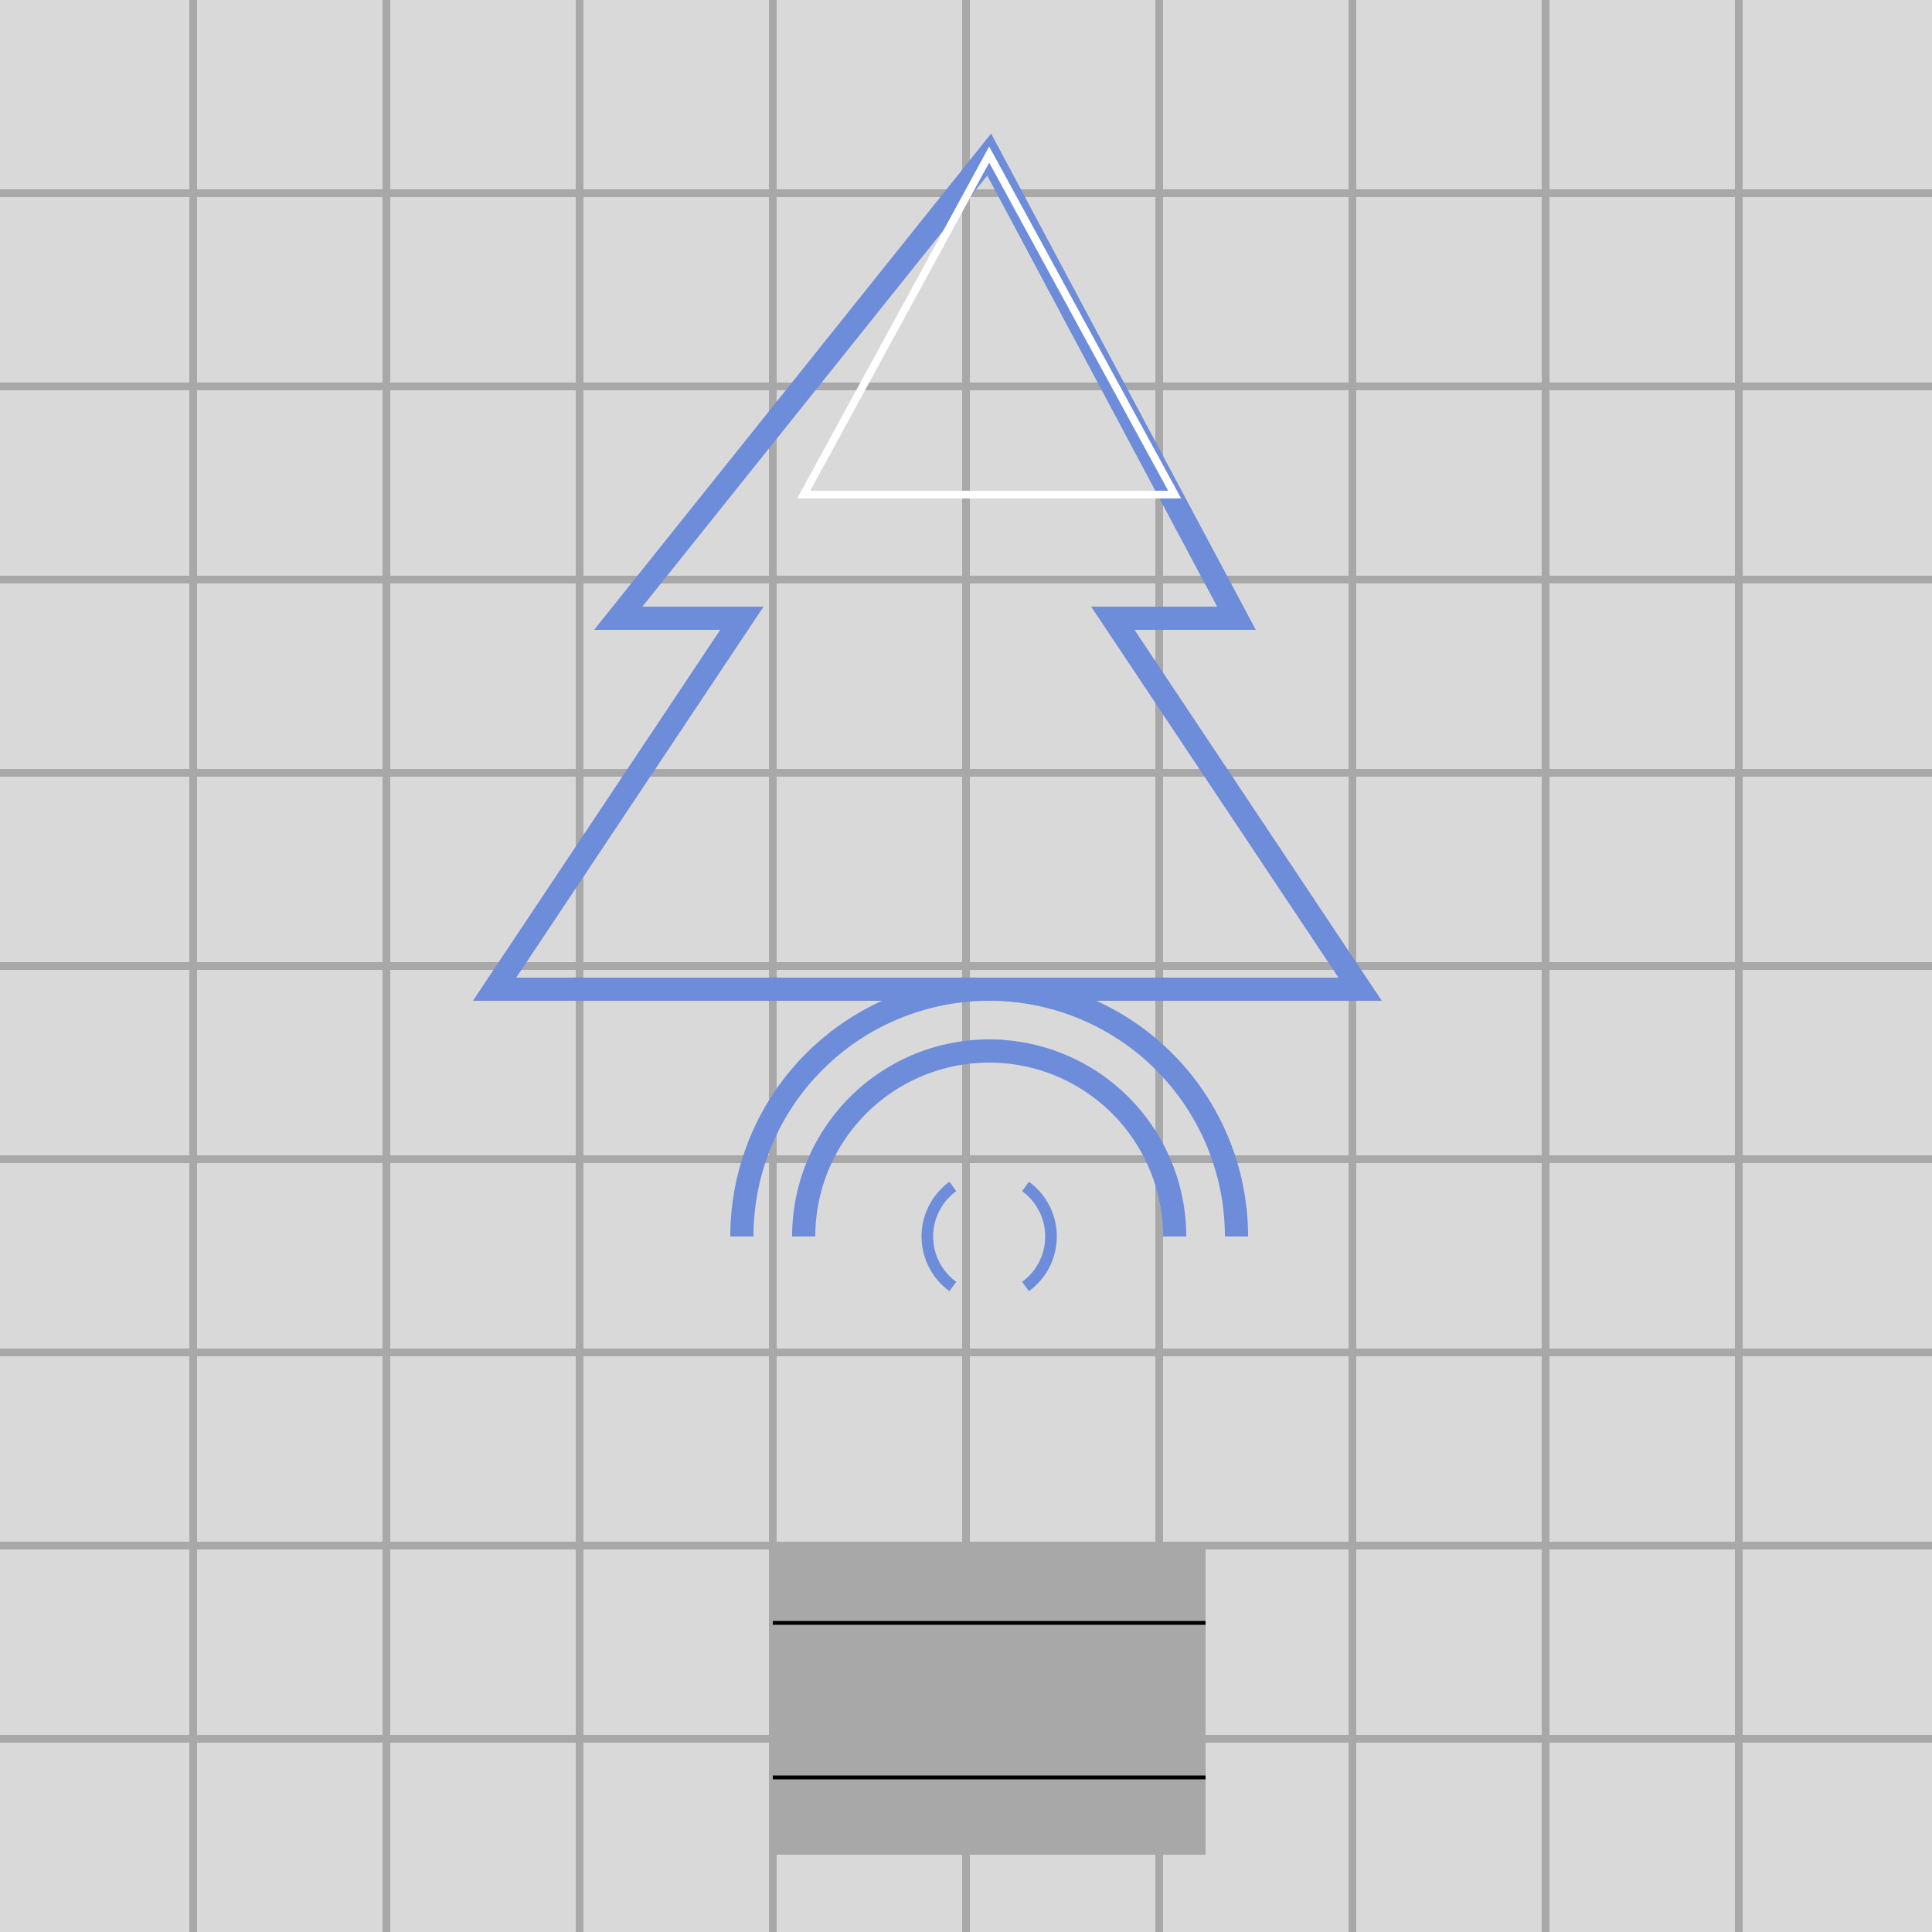 <!--

Generated by DrawGPT.
Free, open source, AI generated images in SVG, PNG, and HTML Canvas format.
https://drawgpt.ai

Created: 2023-09-27T03:41:29.083Z
Link: https://drawgpt.ai/prompt/87733/

-->
<svg xmlns="http://www.w3.org/2000/svg" xmlns:xlink="http://www.w3.org/1999/xlink" width="500" height="500"><defs/><g><rect fill="#D9D9D9" stroke="none" x="0" y="0" width="512" height="512"/><path fill="none" stroke="#A8A8A8" paint-order="fill stroke markers" d=" M 50 0 L 50 512" stroke-miterlimit="10" stroke-width="2" stroke-dasharray=""/><path fill="none" stroke="#A8A8A8" paint-order="fill stroke markers" d=" M 0 50 L 512 50" stroke-miterlimit="10" stroke-width="2" stroke-dasharray=""/><path fill="none" stroke="#A8A8A8" paint-order="fill stroke markers" d=" M 100 0 L 100 512" stroke-miterlimit="10" stroke-width="2" stroke-dasharray=""/><path fill="none" stroke="#A8A8A8" paint-order="fill stroke markers" d=" M 0 100 L 512 100" stroke-miterlimit="10" stroke-width="2" stroke-dasharray=""/><path fill="none" stroke="#A8A8A8" paint-order="fill stroke markers" d=" M 150 0 L 150 512" stroke-miterlimit="10" stroke-width="2" stroke-dasharray=""/><path fill="none" stroke="#A8A8A8" paint-order="fill stroke markers" d=" M 0 150 L 512 150" stroke-miterlimit="10" stroke-width="2" stroke-dasharray=""/><path fill="none" stroke="#A8A8A8" paint-order="fill stroke markers" d=" M 200 0 L 200 512" stroke-miterlimit="10" stroke-width="2" stroke-dasharray=""/><path fill="none" stroke="#A8A8A8" paint-order="fill stroke markers" d=" M 0 200 L 512 200" stroke-miterlimit="10" stroke-width="2" stroke-dasharray=""/><path fill="none" stroke="#A8A8A8" paint-order="fill stroke markers" d=" M 250 0 L 250 512" stroke-miterlimit="10" stroke-width="2" stroke-dasharray=""/><path fill="none" stroke="#A8A8A8" paint-order="fill stroke markers" d=" M 0 250 L 512 250" stroke-miterlimit="10" stroke-width="2" stroke-dasharray=""/><path fill="none" stroke="#A8A8A8" paint-order="fill stroke markers" d=" M 300 0 L 300 512" stroke-miterlimit="10" stroke-width="2" stroke-dasharray=""/><path fill="none" stroke="#A8A8A8" paint-order="fill stroke markers" d=" M 0 300 L 512 300" stroke-miterlimit="10" stroke-width="2" stroke-dasharray=""/><path fill="none" stroke="#A8A8A8" paint-order="fill stroke markers" d=" M 350 0 L 350 512" stroke-miterlimit="10" stroke-width="2" stroke-dasharray=""/><path fill="none" stroke="#A8A8A8" paint-order="fill stroke markers" d=" M 0 350 L 512 350" stroke-miterlimit="10" stroke-width="2" stroke-dasharray=""/><path fill="none" stroke="#A8A8A8" paint-order="fill stroke markers" d=" M 400 0 L 400 512" stroke-miterlimit="10" stroke-width="2" stroke-dasharray=""/><path fill="none" stroke="#A8A8A8" paint-order="fill stroke markers" d=" M 0 400 L 512 400" stroke-miterlimit="10" stroke-width="2" stroke-dasharray=""/><path fill="none" stroke="#A8A8A8" paint-order="fill stroke markers" d=" M 450 0 L 450 512" stroke-miterlimit="10" stroke-width="2" stroke-dasharray=""/><path fill="none" stroke="#A8A8A8" paint-order="fill stroke markers" d=" M 0 450 L 512 450" stroke-miterlimit="10" stroke-width="2" stroke-dasharray=""/><rect fill="#A8A8A8" stroke="none" x="200" y="400" width="112" height="40"/><rect fill="#A8A8A8" stroke="none" x="200" y="440" width="112" height="40"/><path fill="none" stroke="#6D8CD9" paint-order="fill stroke markers" d=" M 256 40 L 160 160 L 192 160 L 128 256 L 352 256 L 288 160 L 320 160 Z" stroke-miterlimit="10" stroke-width="6" stroke-dasharray=""/><path fill="none" stroke="#6D8CD9" paint-order="fill stroke markers" d=" M 192 320 A 64 64 0 0 1 320 320" stroke-miterlimit="10" stroke-width="6" stroke-dasharray=""/><path fill="none" stroke="#6D8CD9" paint-order="fill stroke markers" d=" M 208 320 A 48 48 0 0 1 304 320" stroke-miterlimit="10" stroke-width="6" stroke-dasharray=""/><path fill="none" stroke="#6D8CD9" paint-order="fill stroke markers" d=" M 265.405 307.056 A 16 16 0 0 1 265.405 332.944" stroke-miterlimit="10" stroke-width="3" stroke-dasharray=""/><path fill="none" stroke="#6D8CD9" paint-order="fill stroke markers" d=" M 246.595 332.944 A 16 16 0 0 1 246.595 307.056" stroke-miterlimit="10" stroke-width="3" stroke-dasharray=""/><path fill="none" stroke="#FFFFFF" paint-order="fill stroke markers" d=" M 256 40 L 208 128 L 304 128 Z" stroke-miterlimit="10" stroke-width="2" stroke-dasharray=""/><path fill="none" stroke="#000000" paint-order="fill stroke markers" d=" M 200 420 L 312 420" stroke-miterlimit="10" stroke-dasharray=""/><path fill="none" stroke="#000000" paint-order="fill stroke markers" d=" M 200 460 L 312 460" stroke-miterlimit="10" stroke-dasharray=""/></g></svg>